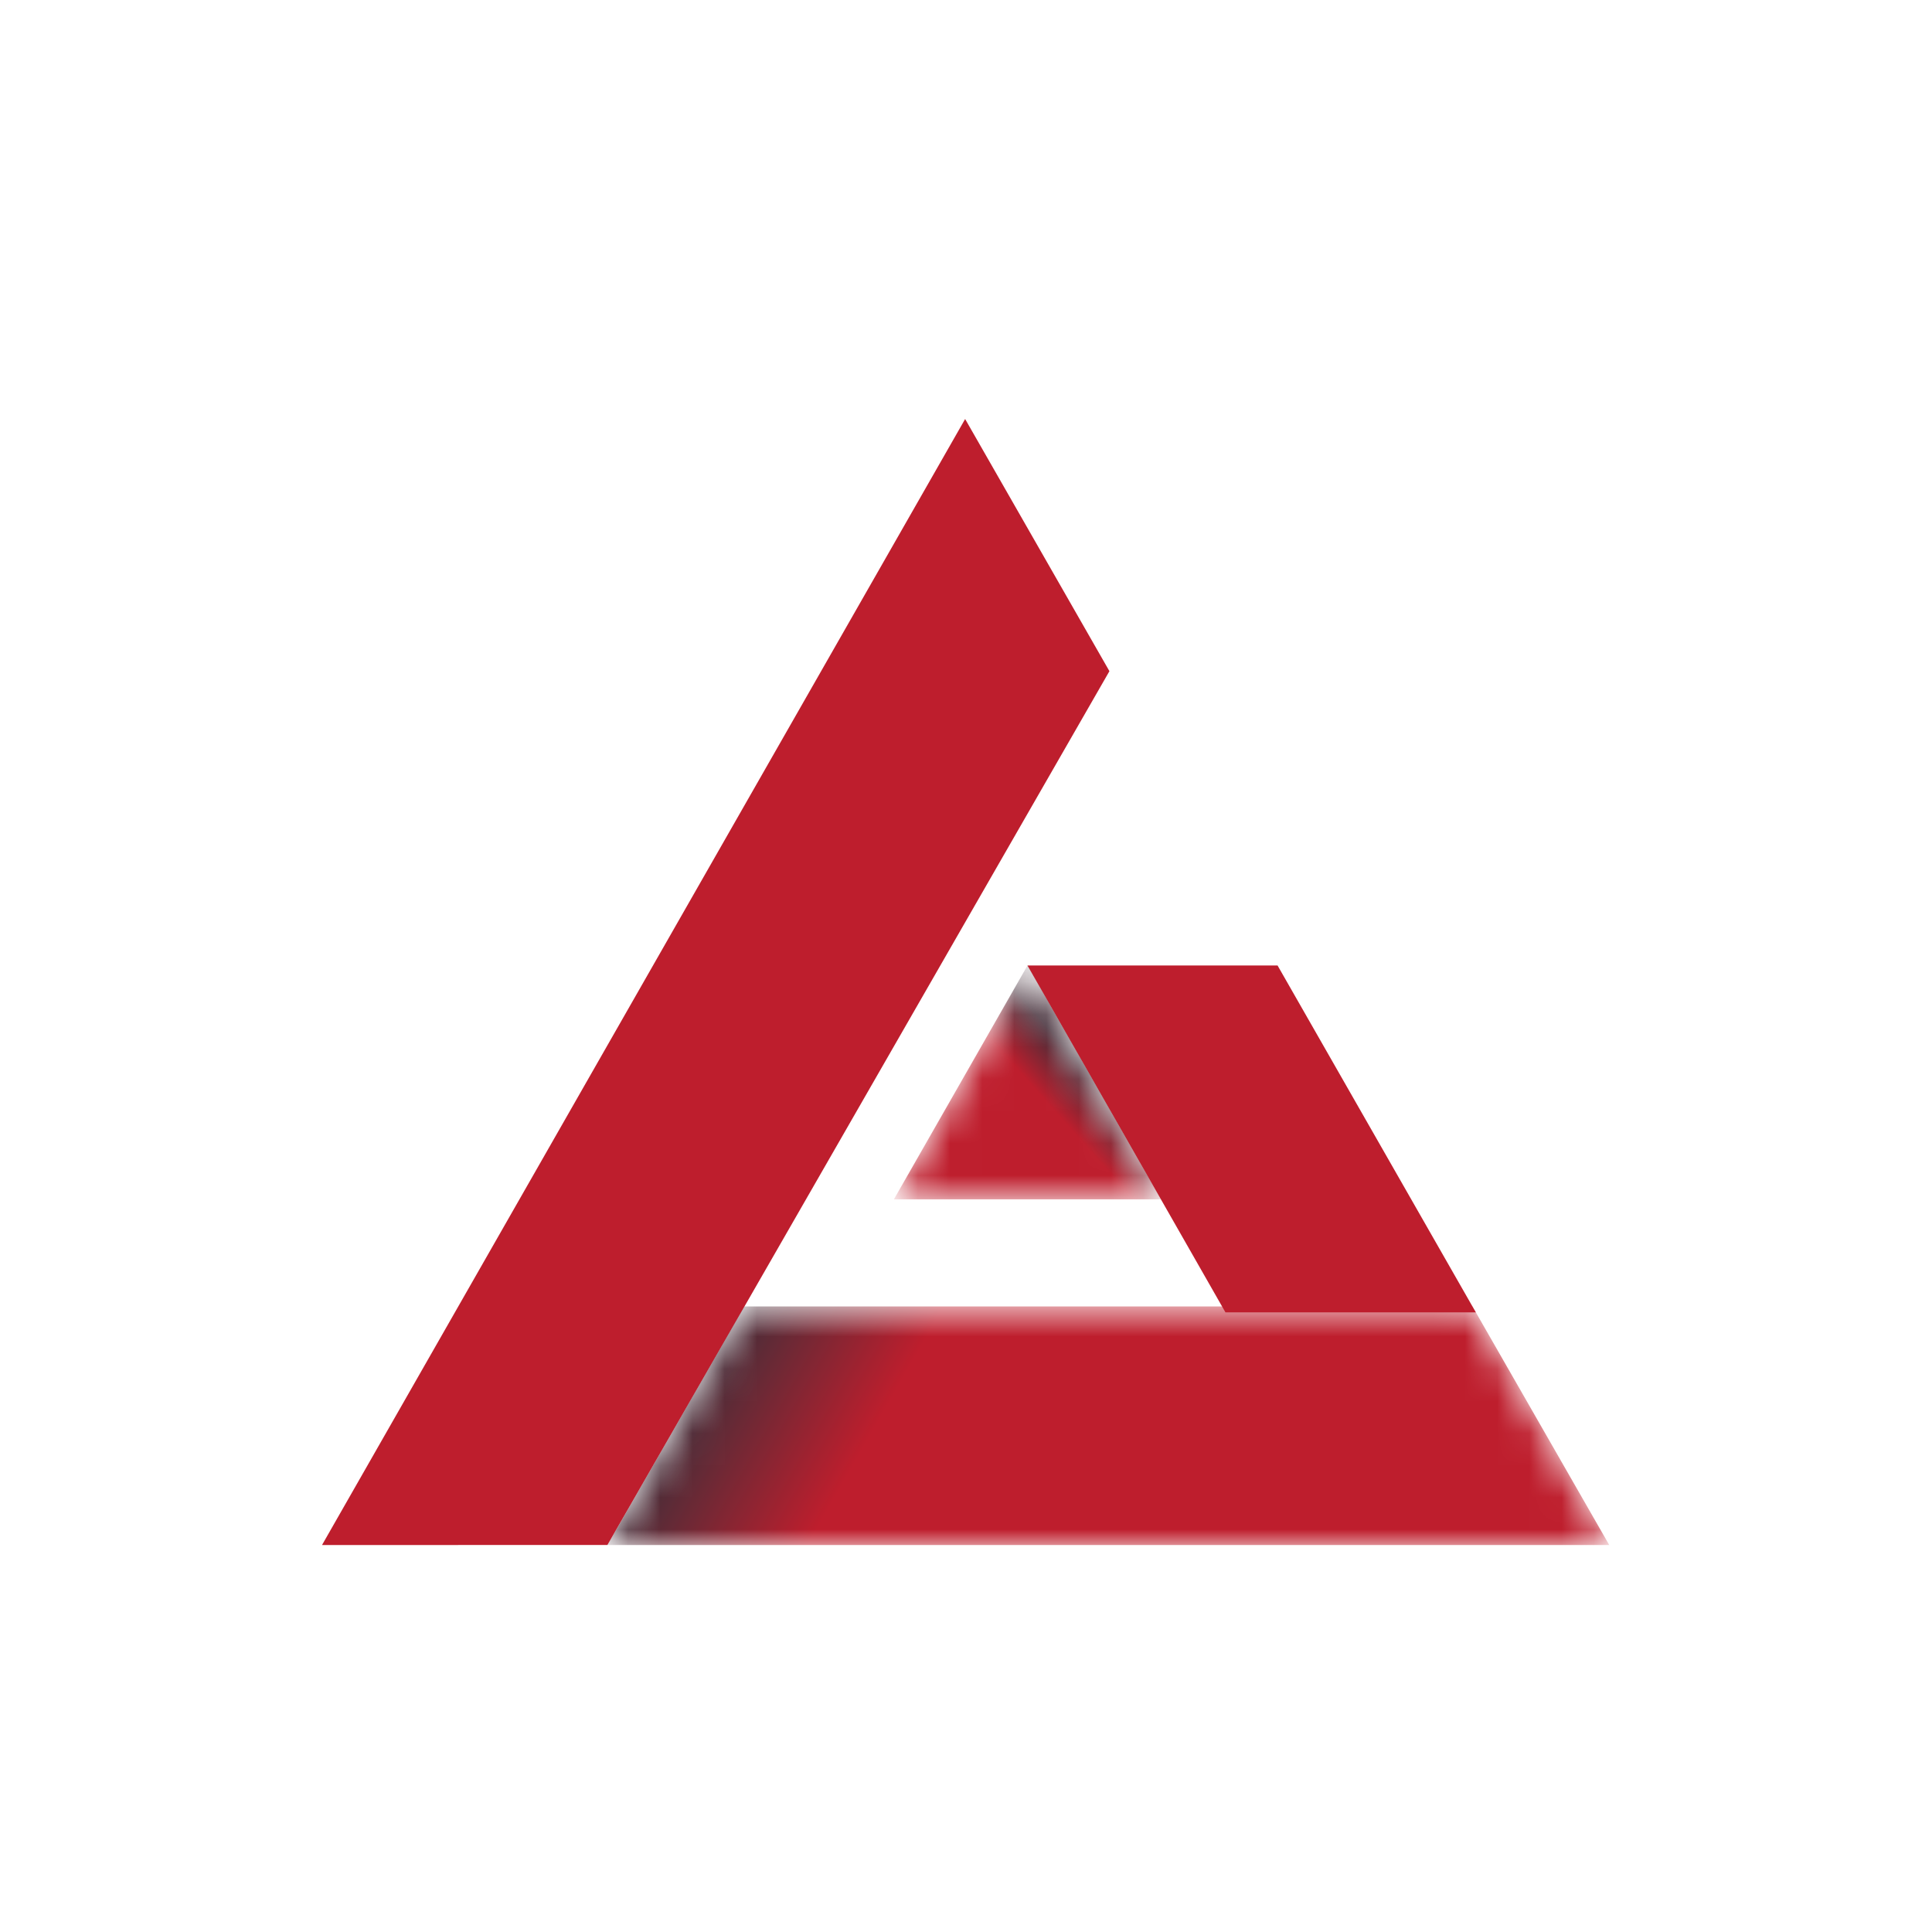<svg width="60" height="60" viewBox="0 0 60 60" fill="none" xmlns="http://www.w3.org/2000/svg">
<rect width="60" height="60" fill="white"/>
<g clip-path="url(#clip0_1403_8858)">
<mask id="mask0_1403_8858" style="mask-type:luminance" maskUnits="userSpaceOnUse" x="-6" y="3" width="138" height="59">
<path d="M-5.094 3.143H131.522V61.955H-5.094V3.143Z" fill="white"/>
</mask>
<g mask="url(#mask0_1403_8858)">
<path d="M38.057 40.756L31.908 29.984H39.676L45.833 40.756H38.057Z" fill="#BE1E2D"/>
<path d="M10 47.983L29.973 13.013L34.454 20.844L18.865 47.98L10 47.983Z" fill="#BE1E2D"/>
</g>
<mask id="mask1_1403_8858" style="mask-type:luminance" maskUnits="userSpaceOnUse" x="27" y="29" width="10" height="9">
<path d="M31.909 29.985L36.058 37.247H27.76L31.909 29.985Z" fill="white"/>
</mask>
<g mask="url(#mask1_1403_8858)">
<path d="M31.91 29.984L36.057 37.246H27.761L31.91 29.984Z" fill="url(#paint0_linear_1403_8858)"/>
</g>
<mask id="mask2_1403_8858" style="mask-type:luminance" maskUnits="userSpaceOnUse" x="18" y="40" width="32" height="8">
<path d="M45.728 40.572L49.977 47.981H18.864L23.118 40.572H45.728Z" fill="white"/>
</mask>
<g mask="url(#mask2_1403_8858)">
<path d="M45.728 40.572L49.977 47.983H18.865L23.117 40.572H45.728Z" fill="url(#paint1_linear_1403_8858)"/>
</g>
</g>
<defs>
<linearGradient id="paint0_linear_1403_8858" x1="34.628" y1="33.031" x2="28.707" y2="38.312" gradientUnits="userSpaceOnUse">
<stop stop-color="#442E39"/>
<stop offset="0.1" stop-color="#442E39"/>
<stop offset="0.3" stop-color="#BE1E2D"/>
<stop offset="1" stop-color="#BE1E2D"/>
</linearGradient>
<linearGradient id="paint1_linear_1403_8858" x1="23.8" y1="39.326" x2="47.267" y2="52.744" gradientUnits="userSpaceOnUse">
<stop stop-color="#442E39"/>
<stop offset="0.2" stop-color="#BE1E2D"/>
<stop offset="0.3" stop-color="#BE1E2D"/>
<stop offset="1" stop-color="#BE1E2D"/>
</linearGradient>
<clipPath id="clip0_1403_8858">
<rect width="40" height="35" fill="white" transform="translate(10 13)"/>
</clipPath>
</defs>
</svg>
